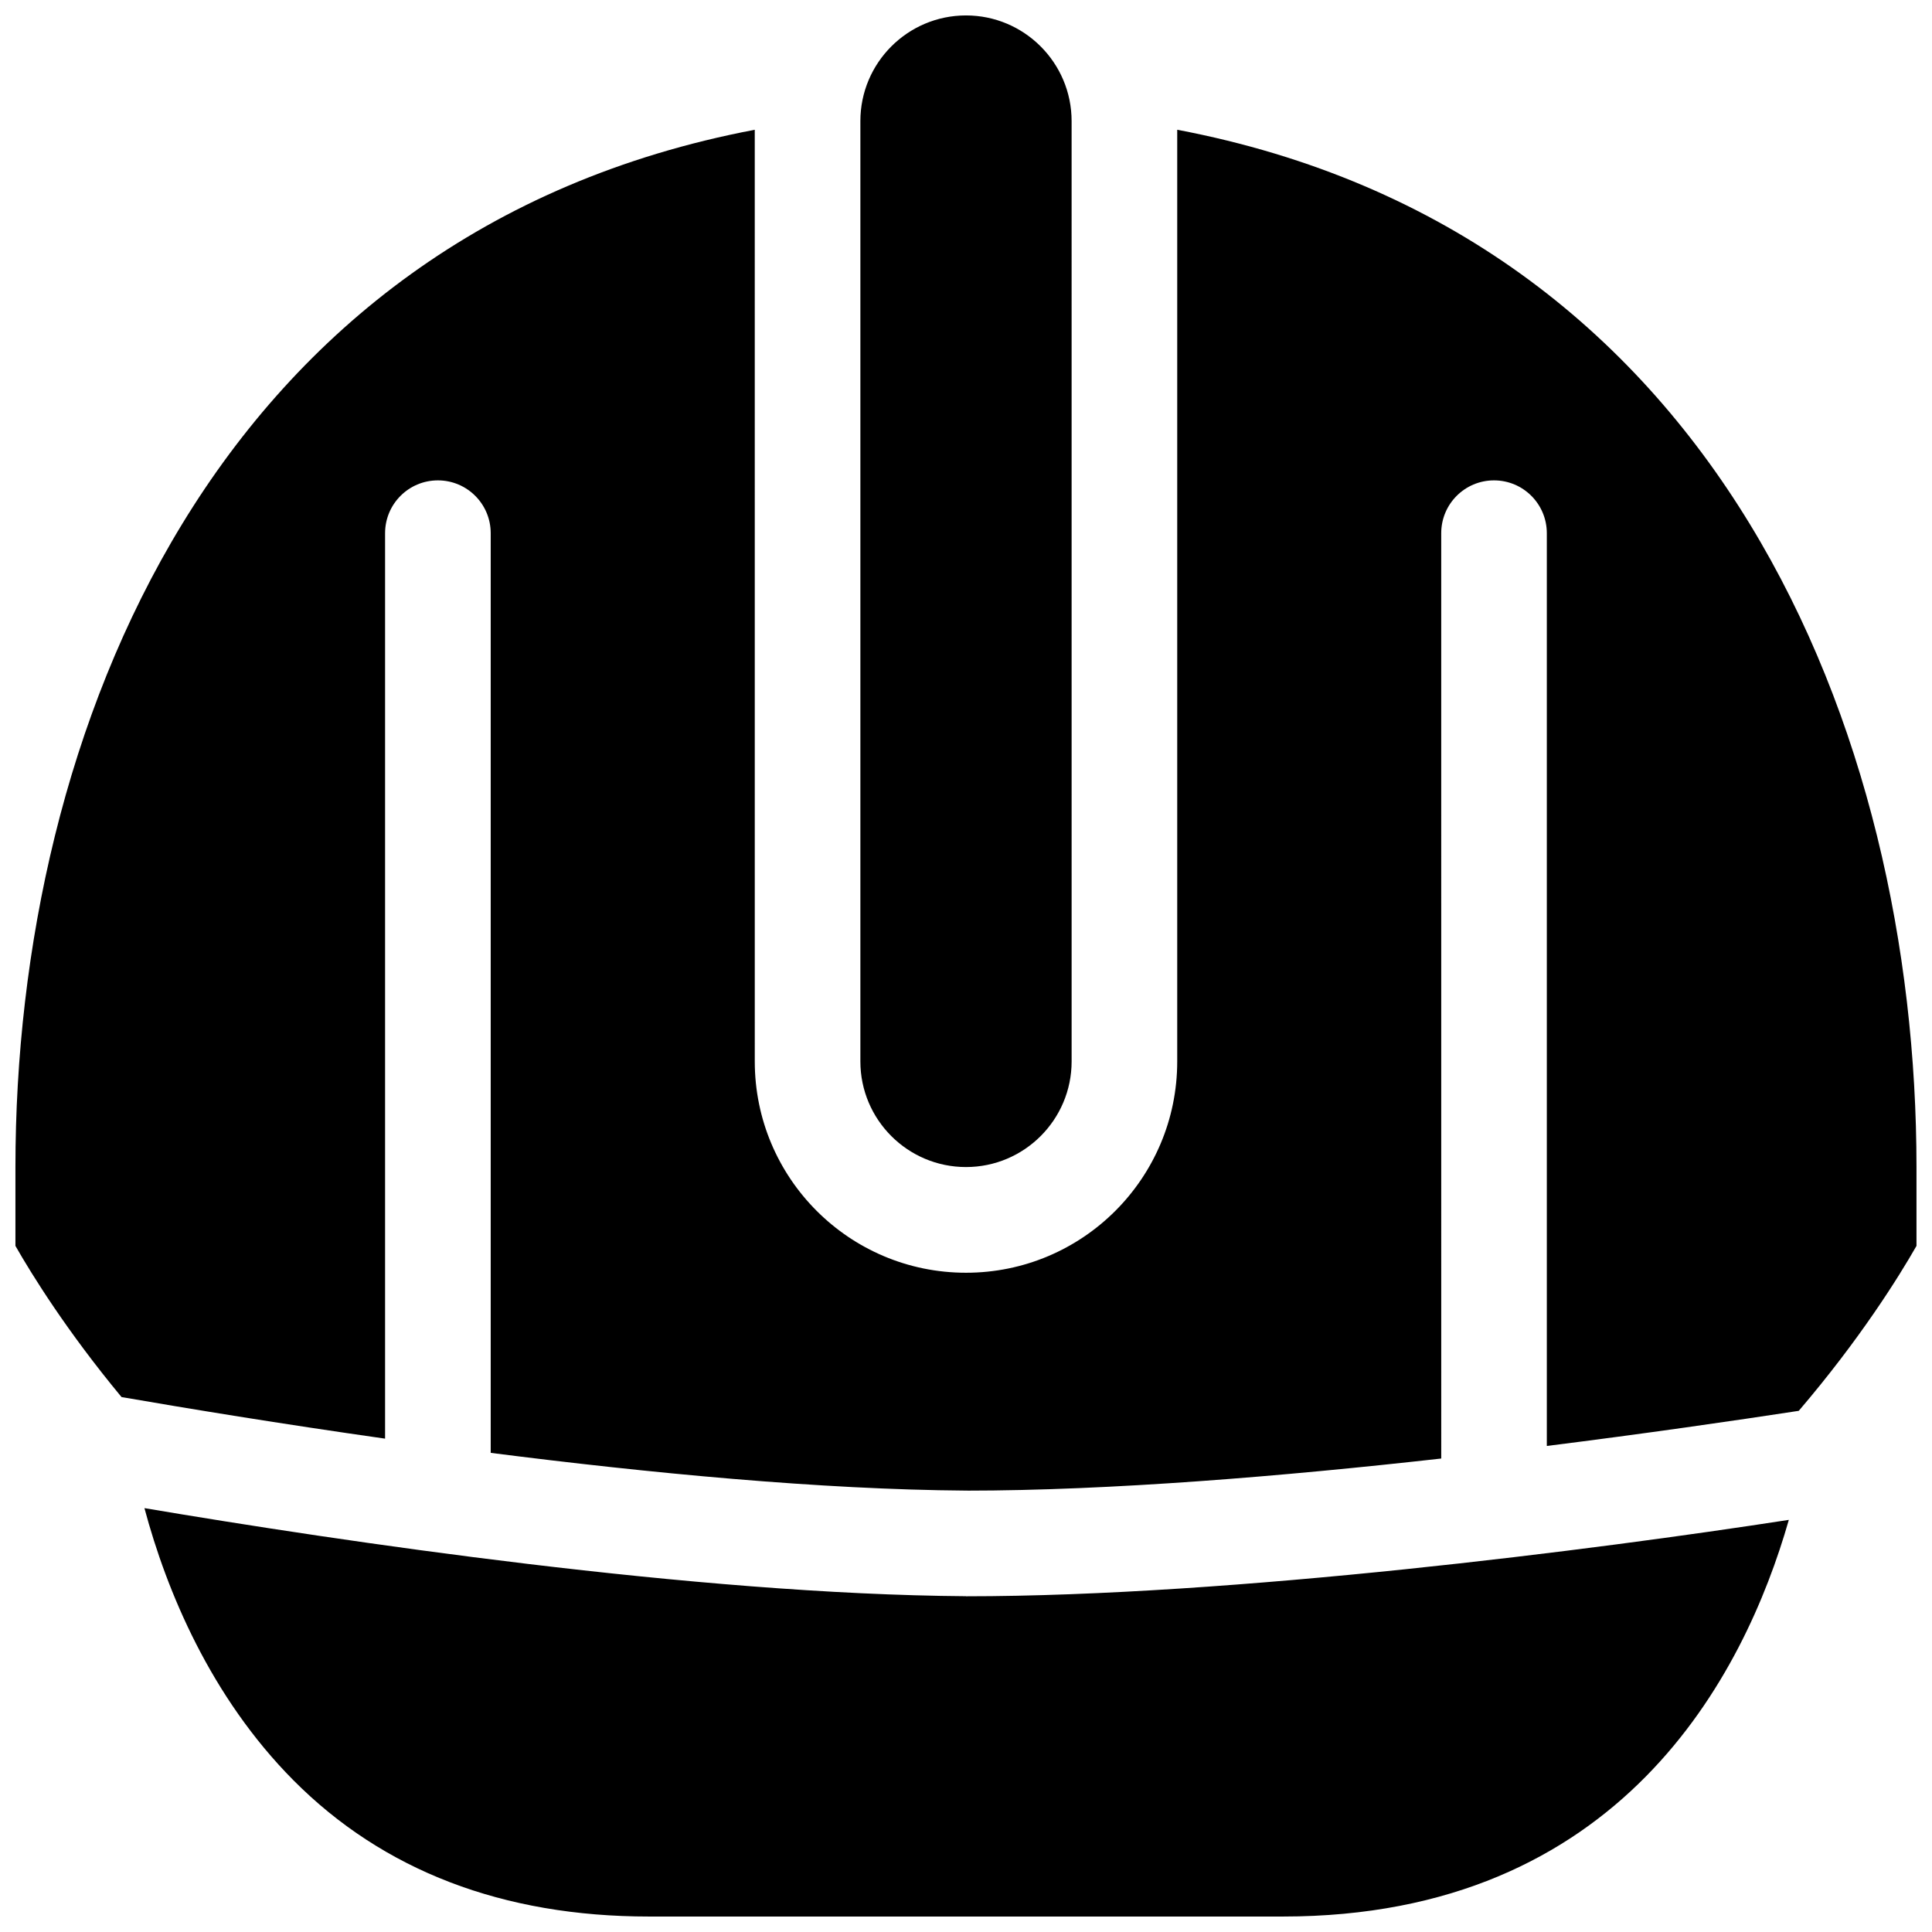 <?xml version="1.0" encoding="UTF-8"?>
<!-- Uploaded to: ICON Repo, www.iconrepo.com, Generator: ICON Repo Mixer Tools -->
<svg width="800px" height="800px" version="1.1" viewBox="144 144 512 512" xmlns="http://www.w3.org/2000/svg">
 <defs>
  <clipPath id="a">
   <path d="m148.09 148.09h503.81v503.81h-503.81z"/>
  </clipPath>
 </defs>
 <g clip-path="url(#a)">
  <path d="m400 567.03c70.789 0 166.71-12.328 218.06-20.25-11.809 41.254-44.602 105.12-134.1 105.12h-167.94c-38.758 0-70.461-12.156-94.273-36.125-21.895-22.066-33.562-50.023-39.469-72.105 52.184 8.801 146.15 22.84 217.71 23.34zm0-113.75c15.438 0 27.992-12.551 27.992-28l-0.004-249.19c0-15.449-12.555-28-27.988-28-15.445 0-27.992 12.551-27.992 28v249.19c0 15.449 12.543 28 27.992 28zm55.977-274.9v246.91c0 30.93-25.07 56-55.977 56-30.914 0-55.977-25.074-55.977-56l-0.004-246.9c-143.36 27.223-195.93 159.66-195.93 274.88v20.902c4.402 7.703 13.637 22.602 28.117 40.062 17.508 3.031 42.074 7.07 69.844 11.02v-239.95c0-7.738 6.258-14 13.996-14 7.734 0 13.996 6.262 13.996 14v243.72c41.805 5.336 87.496 9.734 125.95 9.996 1.309 0.012-1.34 0.012 0 0.012 38.309 0 84.016-3.797 125.95-8.508l-0.004-245.22c0-7.738 6.258-14 13.992-14s13.992 6.262 13.992 14v241.89c26.047-3.269 49.359-6.644 66.766-9.309 16.238-19 26.469-35.438 31.199-43.711v-20.902c0.004-115.23-52.559-247.66-195.92-274.89z"/>
 </g>
</svg>
